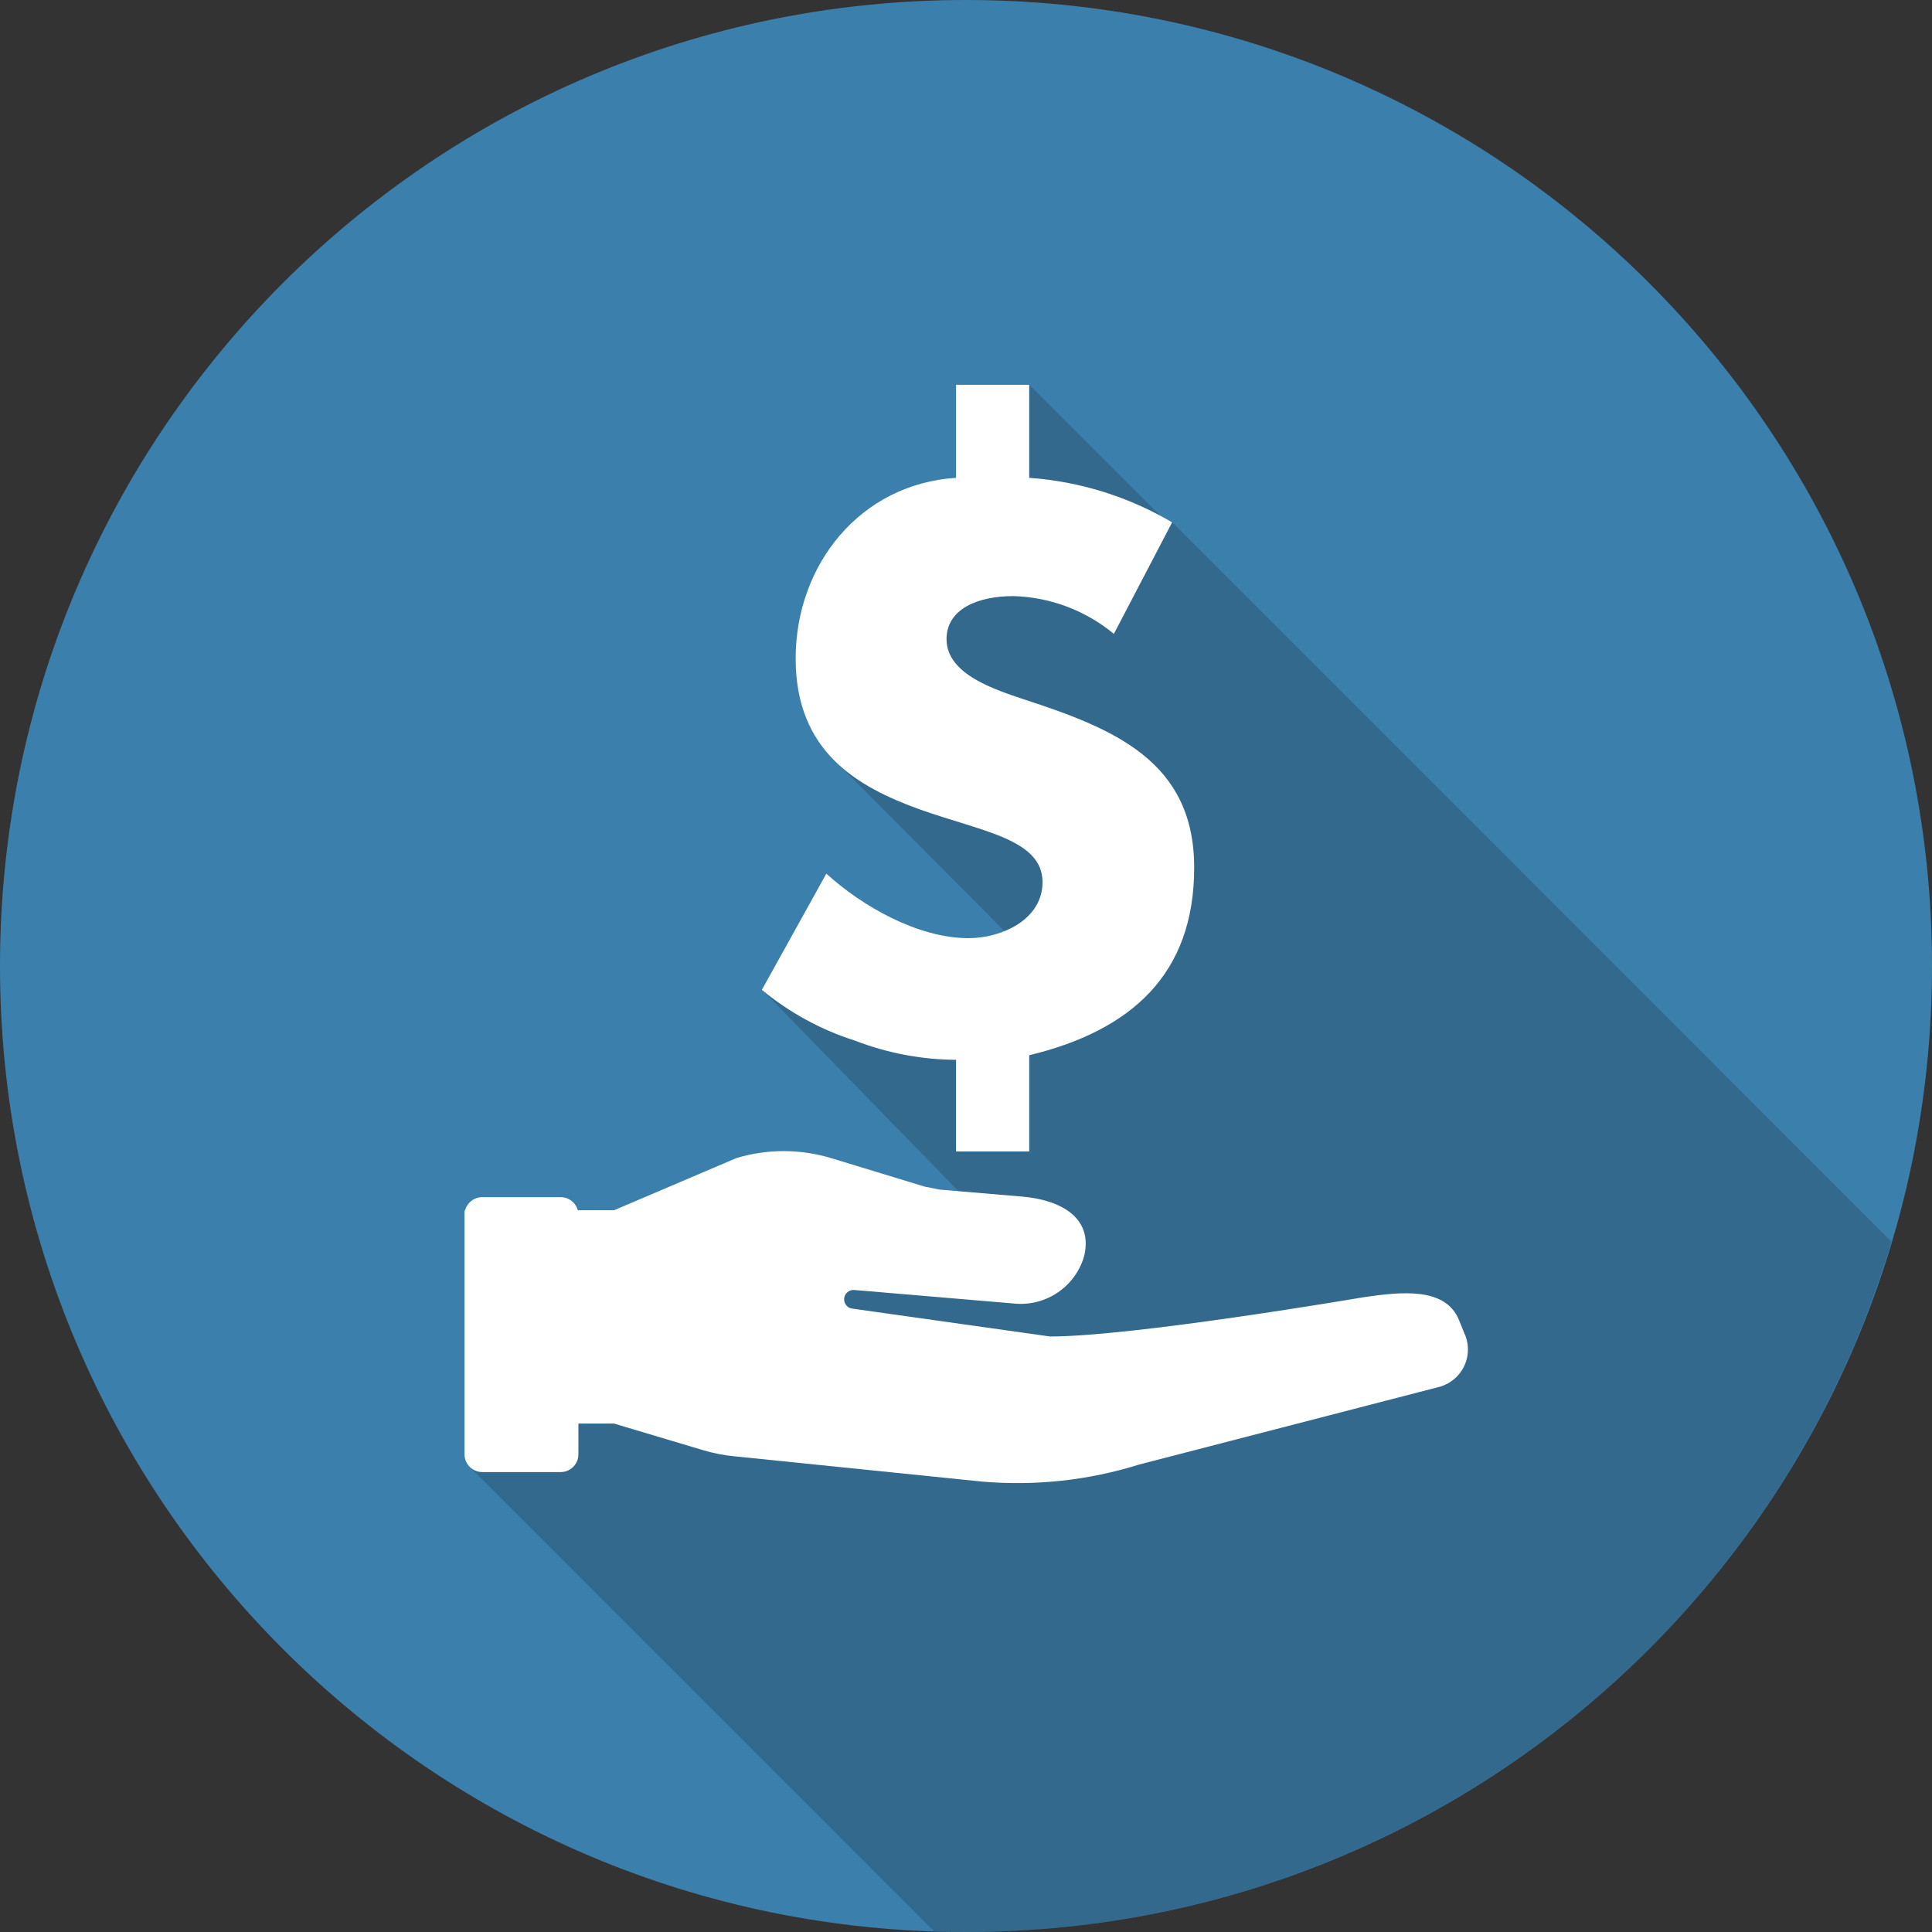 <?xml version="1.0" encoding="UTF-8"?> <svg xmlns="http://www.w3.org/2000/svg" xmlns:xlink="http://www.w3.org/1999/xlink" id="Layer_1" data-name="Layer 1" viewBox="0 0 97.2 97.2"><rect x="0" y="0" width="97.2" height="97.2" fill="#333333" stroke="none"/><defs><style> .cls-1 { clip-path: url(#clippath); } .cls-2 { fill: none; } .cls-2, .cls-3, .cls-4, .cls-5 { stroke-width: 0px; } .cls-6 { clip-path: url(#clippath-1); } .cls-7 { clip-path: url(#clippath-2); } .cls-8 { opacity: .22; } .cls-3 { fill: #3b80ad; } .cls-4 { fill: #161615; } .cls-5 { fill: #fff; } </style><clipPath id="clippath"><rect class="cls-2" width="97.2" height="97.2"></rect></clipPath><clipPath id="clippath-1"><rect class="cls-2" width="97.2" height="97.2"></rect></clipPath><clipPath id="clippath-2"><rect class="cls-2" x="23.69" y="19.34" width="71.49" height="77.86"></rect></clipPath></defs><g id="Group_5613" data-name="Group 5613"><g class="cls-1"><g id="Group_5612" data-name="Group 5612"><g id="Group_5611" data-name="Group 5611"><g class="cls-6"><g id="Group_5610" data-name="Group 5610"><path id="Path_4428" data-name="Path 4428" class="cls-3" d="m97.2,48.6c0,26.84-21.76,48.6-48.6,48.6S0,75.44,0,48.6,21.76,0,48.6,0s48.6,21.76,48.6,48.6"></path><g id="Group_5609" data-name="Group 5609" class="cls-8"><g id="Group_5608" data-name="Group 5608"><g class="cls-7"><g id="Group_5607" data-name="Group 5607"><path id="Path_4429" data-name="Path 4429" class="cls-4" d="m58.97,26.27l-.46-.19-6.74-6.74-9.6,19.1,9.08,9.12-9.56,1.32-3.36.9,12.75,13.08-11.49-1.2-15.91,12.19,23.31,23.31c.53.02,1.06.04,1.6.04,21.5,0,40.44-14.13,46.57-34.73L58.97,26.27Z"></path></g></g></g></g><path id="Path_4430" data-name="Path 4430" class="cls-5" d="m73.7,67.15l-.29-.72c-.68-1.71-2.96-1.43-4.78-1.17,0,0-11.58,1.98-15.8,1.98l-9.93-1.4c-.26-.02-.45-.25-.43-.51.02-.26.25-.45.51-.43h0l8.02.68c1.6.17,3.09-.83,3.54-2.37.48-1.96-1.2-2.85-3.13-3.01l-4.13-.35c-.26-.05-.51-.1-.76-.15l-4.66-1.42c-1.56-.48-3.23-.49-4.8-.02l-6.17,2.63h-7.51v10.73h7.51l4.45,1.33c.53.16,1.08.27,1.63.32l12.44,1.27c2.67.23,5.35-.06,7.91-.86l15.15-3.92c1.04-.32,1.62-1.42,1.29-2.46-.02-.05-.03-.1-.05-.15"></path><path id="Path_4431" data-name="Path 4431" class="cls-5" d="m28.21,60.23h-3.95c-.49,0-.89.4-.89.89v12.05c0,.49.4.89.89.89h3.95c.49,0,.89-.4.89-.89h0v-12.05c0-.49-.4-.89-.89-.89"></path><path id="Path_4432" data-name="Path 4432" class="cls-5" d="m41.57,43.95c1.82,1.66,4.63,3.25,7.16,3.25,1.66,0,3.72-.93,3.72-2.82,0-2.17-3.08-2.55-6.21-3.67-3.08-1.12-6.21-2.87-6.21-7.58s3.24-8.78,8.07-9.09v-4.68h3.68v4.68c2.54.18,5,.95,7.19,2.24l-2.93,5.61c-1.43-1.18-3.21-1.85-5.06-1.9-1.74,0-3.36.62-3.36,2.17,0,1.78,2.49,2.55,3.88,3.02,4.51,1.47,8.58,3.1,8.58,8.47s-3.17,8.2-8.3,9.44v4.84h-3.68v-4.61c-1.74-.01-3.47-.34-5.1-.97-1.7-.54-3.29-1.41-4.67-2.55l3.24-5.84Z"></path></g></g></g></g></g></g></svg> 